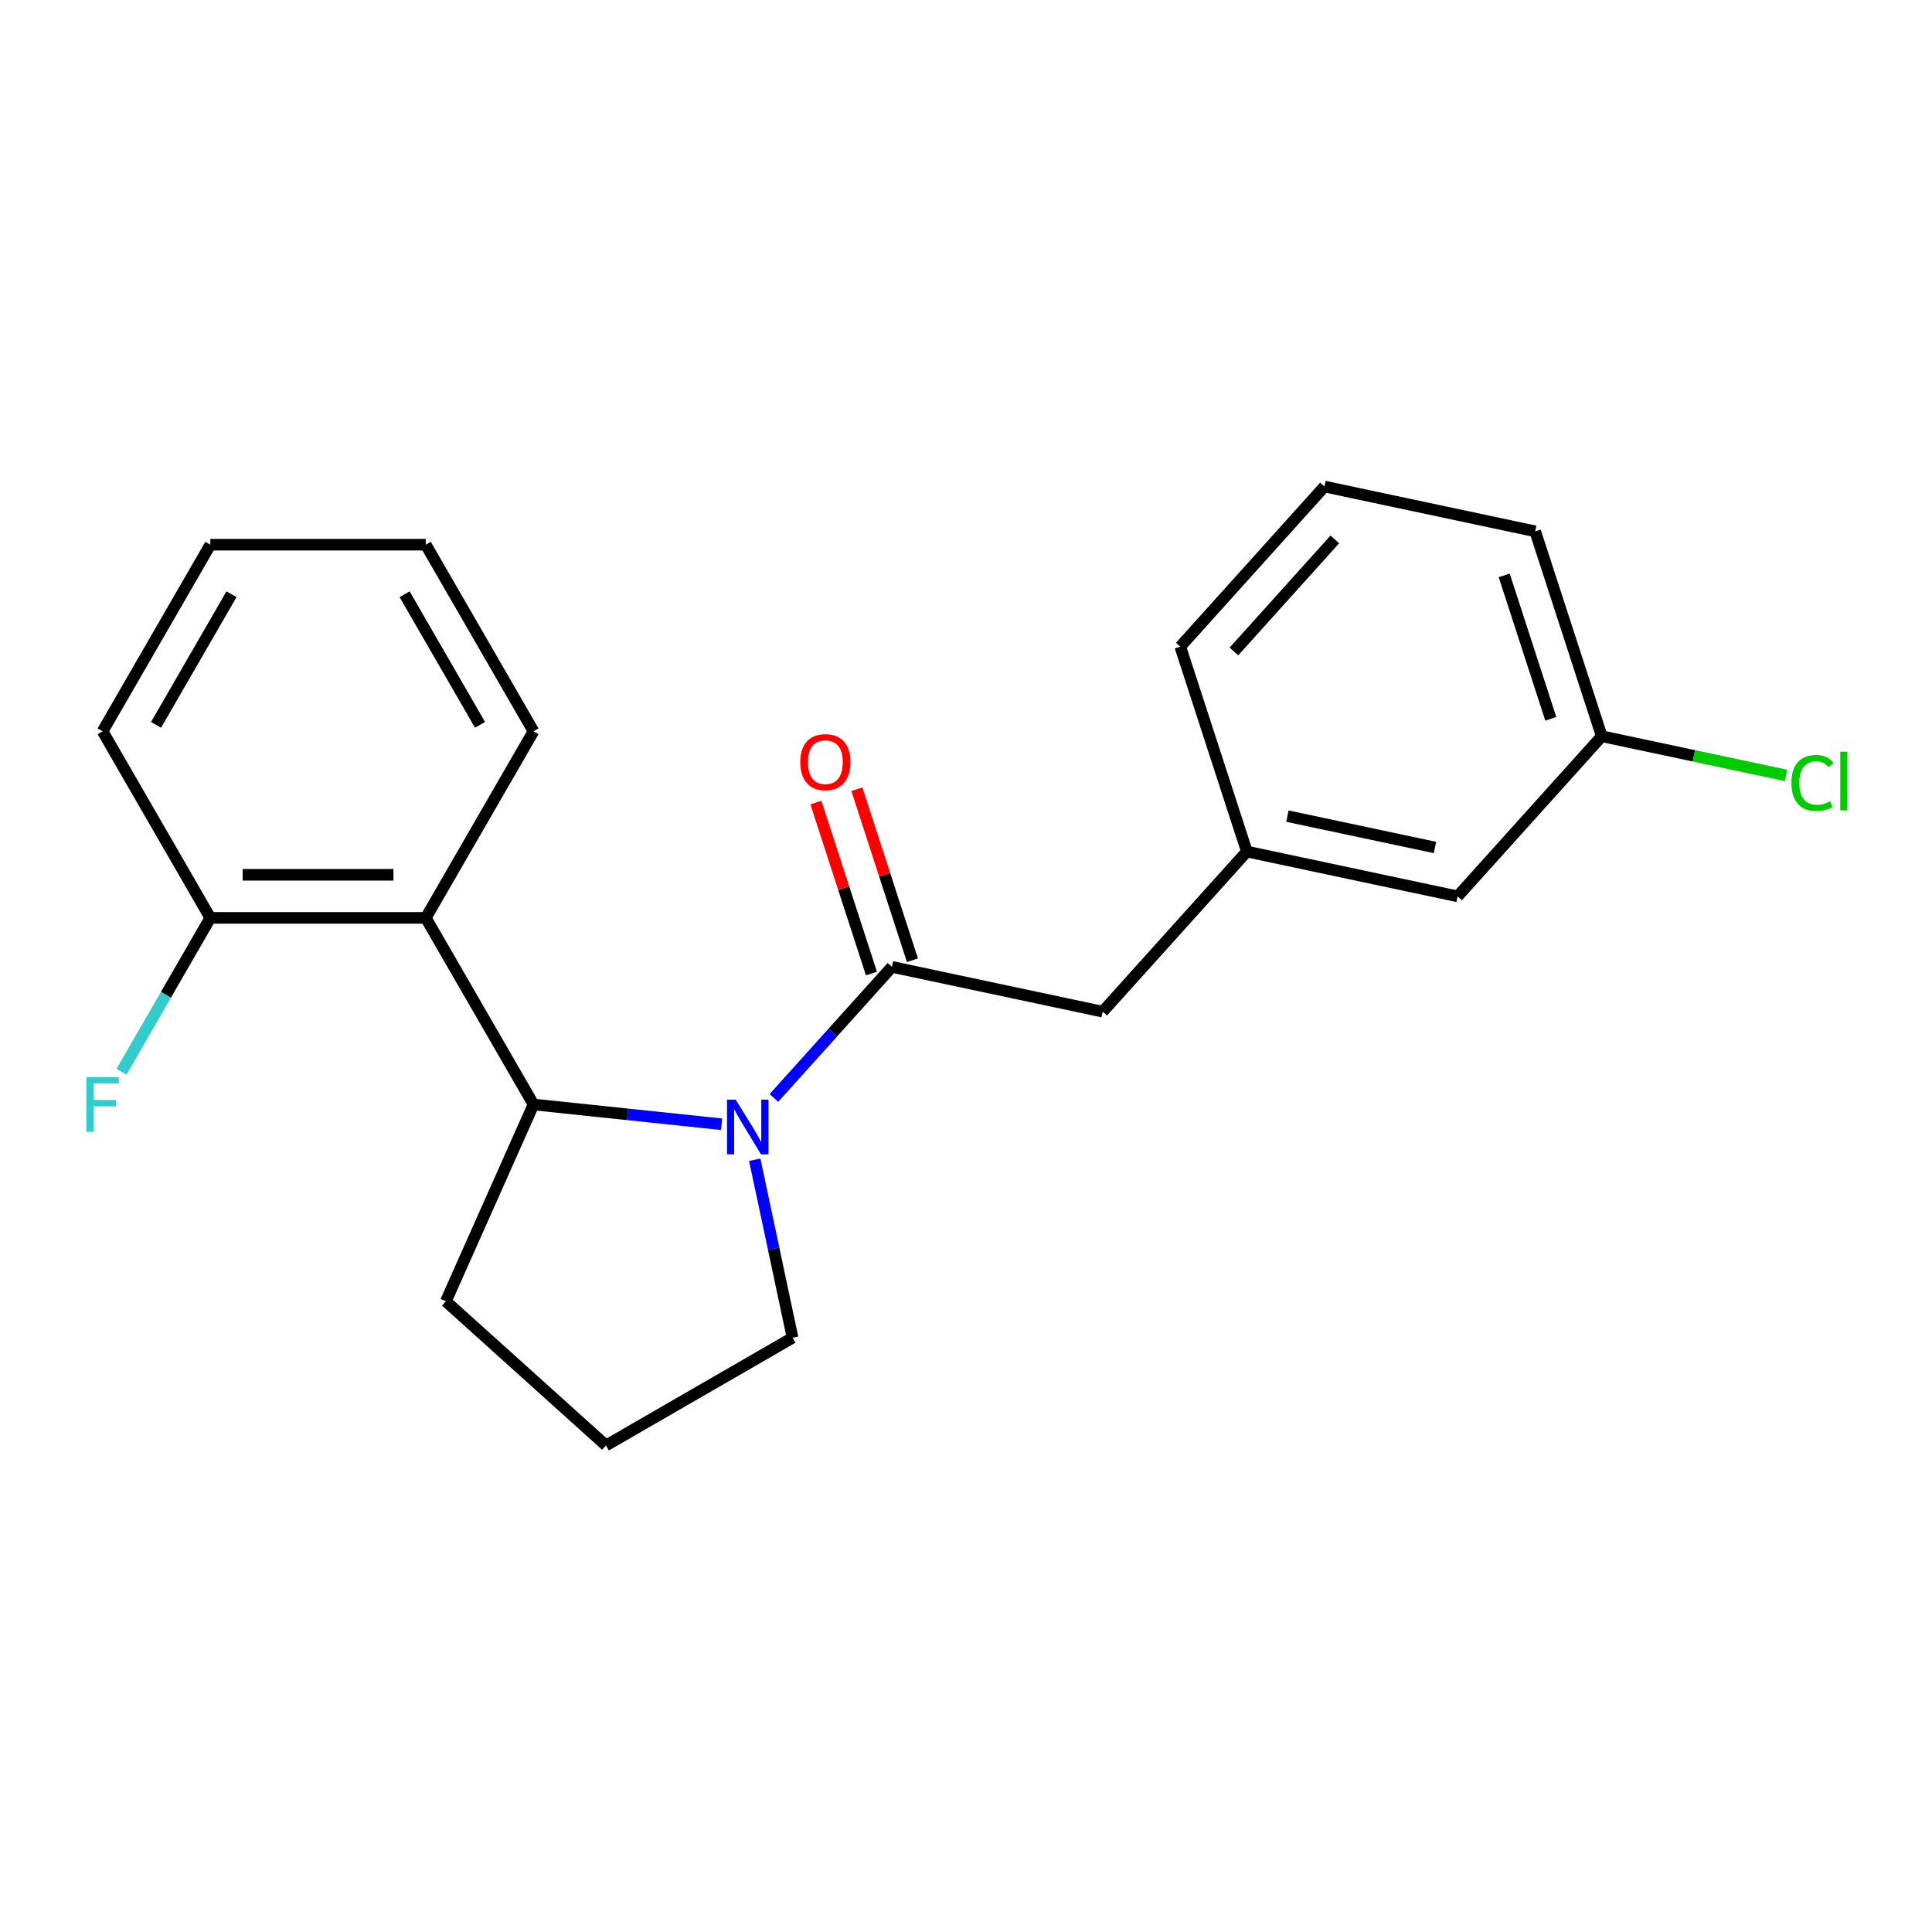 <?xml version='1.0' encoding='iso-8859-1'?>
<svg version='1.1' baseProfile='full'
              xmlns='http://www.w3.org/2000/svg'
                      xmlns:rdkit='http://www.rdkit.org/xml'
                      xmlns:xlink='http://www.w3.org/1999/xlink'
                  xml:space='preserve'
width='1000px' height='1000px' viewBox='0 0 1000 1000'>
<!-- END OF HEADER -->
<rect style='opacity:1.0;fill:#FFFFFF;stroke:none' width='1000' height='1000' x='0' y='0'> </rect>
<path class='bond-0' d='M 400.577,568.304 L 431.124,534.379' style='fill:none;fill-rule:evenodd;stroke:#0000FF;stroke-width:6px;stroke-linecap:butt;stroke-linejoin:miter;stroke-opacity:1' />
<path class='bond-0' d='M 431.124,534.379 L 461.67,500.454' style='fill:none;fill-rule:evenodd;stroke:#000000;stroke-width:6px;stroke-linecap:butt;stroke-linejoin:miter;stroke-opacity:1' />
<path class='bond-1' d='M 373.521,581.907 L 324.831,576.789' style='fill:none;fill-rule:evenodd;stroke:#0000FF;stroke-width:6px;stroke-linecap:butt;stroke-linejoin:miter;stroke-opacity:1' />
<path class='bond-1' d='M 324.831,576.789 L 276.141,571.672' style='fill:none;fill-rule:evenodd;stroke:#000000;stroke-width:6px;stroke-linecap:butt;stroke-linejoin:miter;stroke-opacity:1' />
<path class='bond-7' d='M 390.652,600.277 L 400.444,646.343' style='fill:none;fill-rule:evenodd;stroke:#0000FF;stroke-width:6px;stroke-linecap:butt;stroke-linejoin:miter;stroke-opacity:1' />
<path class='bond-7' d='M 400.444,646.343 L 410.235,692.41' style='fill:none;fill-rule:evenodd;stroke:#000000;stroke-width:6px;stroke-linecap:butt;stroke-linejoin:miter;stroke-opacity:1' />
<path class='bond-3' d='M 461.67,500.454 L 570.752,523.64' style='fill:none;fill-rule:evenodd;stroke:#000000;stroke-width:6px;stroke-linecap:butt;stroke-linejoin:miter;stroke-opacity:1' />
<path class='bond-5' d='M 472.276,497.008 L 457.896,452.752' style='fill:none;fill-rule:evenodd;stroke:#000000;stroke-width:6px;stroke-linecap:butt;stroke-linejoin:miter;stroke-opacity:1' />
<path class='bond-5' d='M 457.896,452.752 L 443.516,408.495' style='fill:none;fill-rule:evenodd;stroke:#FF0000;stroke-width:6px;stroke-linecap:butt;stroke-linejoin:miter;stroke-opacity:1' />
<path class='bond-5' d='M 451.064,503.9 L 436.684,459.644' style='fill:none;fill-rule:evenodd;stroke:#000000;stroke-width:6px;stroke-linecap:butt;stroke-linejoin:miter;stroke-opacity:1' />
<path class='bond-5' d='M 436.684,459.644 L 422.304,415.387' style='fill:none;fill-rule:evenodd;stroke:#FF0000;stroke-width:6px;stroke-linecap:butt;stroke-linejoin:miter;stroke-opacity:1' />
<path class='bond-2' d='M 276.141,571.672 L 220.382,475.094' style='fill:none;fill-rule:evenodd;stroke:#000000;stroke-width:6px;stroke-linecap:butt;stroke-linejoin:miter;stroke-opacity:1' />
<path class='bond-12' d='M 276.141,571.672 L 230.783,673.549' style='fill:none;fill-rule:evenodd;stroke:#000000;stroke-width:6px;stroke-linecap:butt;stroke-linejoin:miter;stroke-opacity:1' />
<path class='bond-4' d='M 220.382,475.094 L 108.863,475.094' style='fill:none;fill-rule:evenodd;stroke:#000000;stroke-width:6px;stroke-linecap:butt;stroke-linejoin:miter;stroke-opacity:1' />
<path class='bond-4' d='M 203.654,452.79 L 125.591,452.79' style='fill:none;fill-rule:evenodd;stroke:#000000;stroke-width:6px;stroke-linecap:butt;stroke-linejoin:miter;stroke-opacity:1' />
<path class='bond-13' d='M 220.382,475.094 L 276.141,378.516' style='fill:none;fill-rule:evenodd;stroke:#000000;stroke-width:6px;stroke-linecap:butt;stroke-linejoin:miter;stroke-opacity:1' />
<path class='bond-6' d='M 570.752,523.64 L 645.372,440.765' style='fill:none;fill-rule:evenodd;stroke:#000000;stroke-width:6px;stroke-linecap:butt;stroke-linejoin:miter;stroke-opacity:1' />
<path class='bond-9' d='M 108.863,475.094 L 85.876,514.909' style='fill:none;fill-rule:evenodd;stroke:#000000;stroke-width:6px;stroke-linecap:butt;stroke-linejoin:miter;stroke-opacity:1' />
<path class='bond-9' d='M 85.876,514.909 L 62.889,554.724' style='fill:none;fill-rule:evenodd;stroke:#33CCCC;stroke-width:6px;stroke-linecap:butt;stroke-linejoin:miter;stroke-opacity:1' />
<path class='bond-17' d='M 108.863,475.094 L 53.104,378.516' style='fill:none;fill-rule:evenodd;stroke:#000000;stroke-width:6px;stroke-linecap:butt;stroke-linejoin:miter;stroke-opacity:1' />
<path class='bond-8' d='M 645.372,440.765 L 754.454,463.952' style='fill:none;fill-rule:evenodd;stroke:#000000;stroke-width:6px;stroke-linecap:butt;stroke-linejoin:miter;stroke-opacity:1' />
<path class='bond-8' d='M 666.372,422.427 L 742.729,438.657' style='fill:none;fill-rule:evenodd;stroke:#000000;stroke-width:6px;stroke-linecap:butt;stroke-linejoin:miter;stroke-opacity:1' />
<path class='bond-16' d='M 645.372,440.765 L 610.911,334.705' style='fill:none;fill-rule:evenodd;stroke:#000000;stroke-width:6px;stroke-linecap:butt;stroke-linejoin:miter;stroke-opacity:1' />
<path class='bond-14' d='M 410.235,692.41 L 313.657,748.17' style='fill:none;fill-rule:evenodd;stroke:#000000;stroke-width:6px;stroke-linecap:butt;stroke-linejoin:miter;stroke-opacity:1' />
<path class='bond-10' d='M 754.454,463.952 L 829.075,381.077' style='fill:none;fill-rule:evenodd;stroke:#000000;stroke-width:6px;stroke-linecap:butt;stroke-linejoin:miter;stroke-opacity:1' />
<path class='bond-11' d='M 829.075,381.077 L 876.762,391.213' style='fill:none;fill-rule:evenodd;stroke:#000000;stroke-width:6px;stroke-linecap:butt;stroke-linejoin:miter;stroke-opacity:1' />
<path class='bond-11' d='M 876.762,391.213 L 924.449,401.349' style='fill:none;fill-rule:evenodd;stroke:#00CC00;stroke-width:6px;stroke-linecap:butt;stroke-linejoin:miter;stroke-opacity:1' />
<path class='bond-23' d='M 829.075,381.077 L 794.614,275.016' style='fill:none;fill-rule:evenodd;stroke:#000000;stroke-width:6px;stroke-linecap:butt;stroke-linejoin:miter;stroke-opacity:1' />
<path class='bond-23' d='M 802.693,372.06 L 778.571,297.818' style='fill:none;fill-rule:evenodd;stroke:#000000;stroke-width:6px;stroke-linecap:butt;stroke-linejoin:miter;stroke-opacity:1' />
<path class='bond-21' d='M 230.783,673.549 L 313.657,748.17' style='fill:none;fill-rule:evenodd;stroke:#000000;stroke-width:6px;stroke-linecap:butt;stroke-linejoin:miter;stroke-opacity:1' />
<path class='bond-19' d='M 276.141,378.516 L 220.382,281.937' style='fill:none;fill-rule:evenodd;stroke:#000000;stroke-width:6px;stroke-linecap:butt;stroke-linejoin:miter;stroke-opacity:1' />
<path class='bond-19' d='M 248.462,375.181 L 209.43,307.576' style='fill:none;fill-rule:evenodd;stroke:#000000;stroke-width:6px;stroke-linecap:butt;stroke-linejoin:miter;stroke-opacity:1' />
<path class='bond-15' d='M 685.532,251.83 L 610.911,334.705' style='fill:none;fill-rule:evenodd;stroke:#000000;stroke-width:6px;stroke-linecap:butt;stroke-linejoin:miter;stroke-opacity:1' />
<path class='bond-15' d='M 690.914,279.186 L 638.679,337.198' style='fill:none;fill-rule:evenodd;stroke:#000000;stroke-width:6px;stroke-linecap:butt;stroke-linejoin:miter;stroke-opacity:1' />
<path class='bond-18' d='M 685.532,251.83 L 794.614,275.016' style='fill:none;fill-rule:evenodd;stroke:#000000;stroke-width:6px;stroke-linecap:butt;stroke-linejoin:miter;stroke-opacity:1' />
<path class='bond-22' d='M 53.104,378.516 L 108.863,281.937' style='fill:none;fill-rule:evenodd;stroke:#000000;stroke-width:6px;stroke-linecap:butt;stroke-linejoin:miter;stroke-opacity:1' />
<path class='bond-22' d='M 80.783,375.181 L 119.815,307.576' style='fill:none;fill-rule:evenodd;stroke:#000000;stroke-width:6px;stroke-linecap:butt;stroke-linejoin:miter;stroke-opacity:1' />
<path class='bond-20' d='M 220.382,281.937 L 108.863,281.937' style='fill:none;fill-rule:evenodd;stroke:#000000;stroke-width:6px;stroke-linecap:butt;stroke-linejoin:miter;stroke-opacity:1' />
<path  class='atom-0' d='M 380.789 569.169
L 390.069 584.169
Q 390.989 585.649, 392.469 588.329
Q 393.949 591.009, 394.029 591.169
L 394.029 569.169
L 397.789 569.169
L 397.789 597.489
L 393.909 597.489
L 383.949 581.089
Q 382.789 579.169, 381.549 576.969
Q 380.349 574.769, 379.989 574.089
L 379.989 597.489
L 376.309 597.489
L 376.309 569.169
L 380.789 569.169
' fill='#0000FF'/>
<path  class='atom-6' d='M 414.209 394.473
Q 414.209 387.673, 417.569 383.873
Q 420.929 380.073, 427.209 380.073
Q 433.489 380.073, 436.849 383.873
Q 440.209 387.673, 440.209 394.473
Q 440.209 401.353, 436.809 405.273
Q 433.409 409.153, 427.209 409.153
Q 420.969 409.153, 417.569 405.273
Q 414.209 401.393, 414.209 394.473
M 427.209 405.953
Q 431.529 405.953, 433.849 403.073
Q 436.209 400.153, 436.209 394.473
Q 436.209 388.913, 433.849 386.113
Q 431.529 383.273, 427.209 383.273
Q 422.889 383.273, 420.529 386.073
Q 418.209 388.873, 418.209 394.473
Q 418.209 400.193, 420.529 403.073
Q 422.889 405.953, 427.209 405.953
' fill='#FF0000'/>
<path  class='atom-10' d='M 44.684 557.512
L 61.524 557.512
L 61.524 560.752
L 48.484 560.752
L 48.484 569.352
L 60.084 569.352
L 60.084 572.632
L 48.484 572.632
L 48.484 585.832
L 44.684 585.832
L 44.684 557.512
' fill='#33CCCC'/>
<path  class='atom-12' d='M 927.237 405.243
Q 927.237 398.203, 930.517 394.523
Q 933.837 390.803, 940.117 390.803
Q 945.957 390.803, 949.077 394.923
L 946.437 397.083
Q 944.157 394.083, 940.117 394.083
Q 935.837 394.083, 933.557 396.963
Q 931.317 399.803, 931.317 405.243
Q 931.317 410.843, 933.637 413.723
Q 935.997 416.603, 940.557 416.603
Q 943.677 416.603, 947.317 414.723
L 948.437 417.723
Q 946.957 418.683, 944.717 419.243
Q 942.477 419.803, 939.997 419.803
Q 933.837 419.803, 930.517 416.043
Q 927.237 412.283, 927.237 405.243
' fill='#00CC00'/>
<path  class='atom-12' d='M 952.517 389.083
L 956.197 389.083
L 956.197 419.443
L 952.517 419.443
L 952.517 389.083
' fill='#00CC00'/>
</svg>
